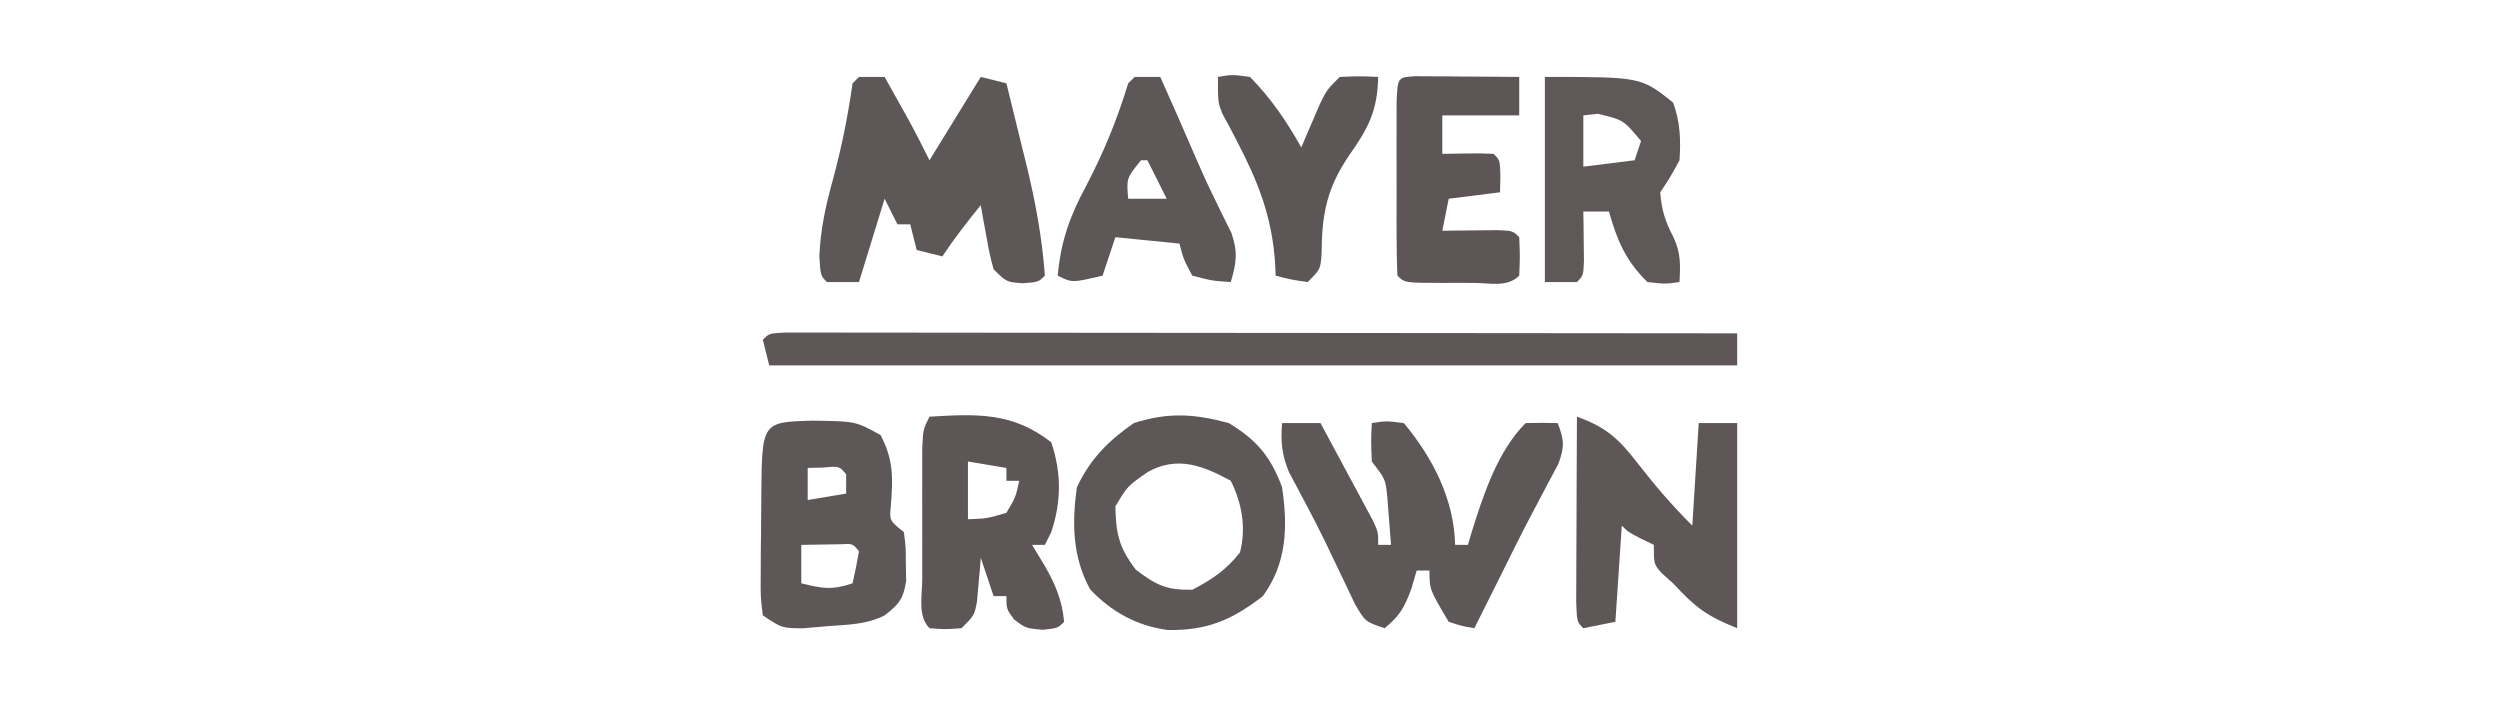 <?xml version="1.0" encoding="UTF-8"?>
<svg version="1.1" xmlns="http://www.w3.org/2000/svg" width="390" height="110">
<path d="M0 0 C1.669 0.001 1.669 0.001 3.372 0.003 C4.643 0.001 5.915 0 7.226 -0.001 C8.648 0.002 10.071 0.006 11.494 0.01 C12.981 0.01 14.469 0.01 15.957 0.009 C20.008 0.009 24.06 0.015 28.111 0.022 C32.341 0.028 36.57 0.028 40.8 0.03 C48.814 0.033 56.829 0.041 64.844 0.051 C73.965 0.062 83.087 0.068 92.209 0.073 C110.979 0.083 129.749 0.101 148.519 0.123 C148.519 1.773 148.519 3.423 148.519 5.123 C98.689 5.123 48.859 5.123 -2.481 5.123 C-2.811 3.803 -3.141 2.483 -3.481 1.123 C-2.481 0.123 -2.481 0.123 0 0 Z " fill="#5F5757" transform="translate(122.481,51.877)"/>
<path d="M0 0 C1.98 0 3.96 0 6 0 C7.507 2.788 9.004 5.581 10.5 8.375 C10.929 9.169 11.359 9.963 11.801 10.781 C12.41 11.922 12.41 11.922 13.031 13.086 C13.597 14.139 13.597 14.139 14.174 15.212 C15 17 15 17 15 19 C15.66 19 16.32 19 17 19 C16.886 17.395 16.758 15.791 16.625 14.188 C16.555 13.294 16.486 12.401 16.414 11.48 C16.134 8.756 16.134 8.756 14 6 C13.875 2.812 13.875 2.812 14 0 C16.266 -0.348 16.266 -0.348 19 0 C23.52 5.418 26.838 11.889 27 19 C27.66 19 28.32 19 29 19 C29.238 18.182 29.238 18.182 29.48 17.348 C31.296 11.48 33.552 4.448 38 0 C39.666 -0.041 41.334 -0.043 43 0 C44.033 2.648 44.093 3.755 43.066 6.453 C42.57 7.376 42.074 8.299 41.562 9.25 C41.015 10.292 40.467 11.333 39.902 12.406 C39.599 12.975 39.296 13.543 38.984 14.129 C37.138 17.639 35.39 21.199 33.625 24.75 C32.93 26.141 32.235 27.531 31.539 28.922 C31.031 29.938 30.523 30.953 30 32 C28.109 31.684 28.109 31.684 26 31 C23 25.964 23 25.964 23 23 C22.34 23 21.68 23 21 23 C20.732 23.928 20.464 24.856 20.188 25.812 C19.089 28.762 18.376 30.056 16 32 C13 31 13 31 11.387 28.262 C10.826 27.082 10.265 25.903 9.688 24.688 C9.076 23.411 8.464 22.135 7.852 20.859 C7.545 20.214 7.239 19.569 6.923 18.904 C5.075 15.091 3.054 11.363 1.066 7.621 C-0.057 4.86 -0.219 2.949 0 0 Z " fill="#5E5757" transform="translate(200,66)"/>
<path d="M0 0 C1.32 0 2.64 0 4 0 C4.793 1.416 5.584 2.833 6.375 4.25 C6.816 5.039 7.257 5.828 7.711 6.641 C8.855 8.735 9.933 10.865 11 13 C13.64 8.71 16.28 4.42 19 0 C20.32 0.33 21.64 0.66 23 1 C23.822 4.31 24.631 7.624 25.438 10.938 C25.668 11.864 25.898 12.79 26.135 13.744 C27.528 19.499 28.576 25.088 29 31 C28 32 28 32 25.562 32.188 C23 32 23 32 21 30 C20.367 27.617 20.367 27.617 19.875 24.875 C19.707 23.965 19.54 23.055 19.367 22.117 C19.246 21.419 19.125 20.72 19 20 C16.88 22.615 14.869 25.196 13 28 C11.68 27.67 10.36 27.34 9 27 C8.67 25.68 8.34 24.36 8 23 C7.34 23 6.68 23 6 23 C5.34 21.68 4.68 20.36 4 19 C2.68 23.29 1.36 27.58 0 32 C-1.65 32 -3.3 32 -5 32 C-6 31 -6 31 -6.184 27.938 C-5.986 23.701 -5.187 20.063 -4.062 16 C-2.707 10.999 -1.728 6.142 -1 1 C-0.67 0.67 -0.34 0.34 0 0 Z " fill="#5E5757" transform="translate(134,12)"/>
<path d="M0 0 C4.349 2.626 6.552 5.228 8.312 10 C9.226 16.14 9.079 21.853 5.312 27 C0.478 30.726 -3.332 32.365 -9.492 32.285 C-14.288 31.662 -18.338 29.436 -21.625 25.938 C-24.385 20.904 -24.488 15.586 -23.688 10 C-21.605 5.584 -18.79 2.767 -14.812 0 C-9.424 -1.724 -5.342 -1.449 0 0 Z M-12.625 7.625 C-15.804 9.831 -15.804 9.831 -17.688 13 C-17.608 17.278 -17.108 19.447 -14.5 22.875 C-11.298 25.294 -9.698 26.082 -5.688 26 C-2.594 24.394 -0.419 22.923 1.75 20.188 C2.734 16.361 2.069 12.512 0.312 9 C-4.077 6.607 -8.051 5.083 -12.625 7.625 Z " fill="#5E5757" transform="translate(191.688,66)"/>
<path d="M0 0 C7.471 -0.442 12.94 -0.713 19 4 C20.597 8.791 20.581 13.258 19 18 C18.67 18.66 18.34 19.32 18 20 C17.34 20 16.68 20 16 20 C16.639 21.052 17.279 22.104 17.938 23.188 C19.606 26.104 20.7 28.603 21 32 C20 33 20 33 17.625 33.25 C15 33 15 33 13.188 31.625 C12 30 12 30 12 28 C11.34 28 10.68 28 10 28 C9.34 26.02 8.68 24.04 8 22 C7.951 22.626 7.902 23.253 7.852 23.898 C7.777 24.716 7.702 25.533 7.625 26.375 C7.555 27.187 7.486 27.999 7.414 28.836 C7 31 7 31 5 33 C2.438 33.188 2.438 33.188 0 33 C-1.879 31.121 -1.131 27.912 -1.133 25.41 C-1.134 24.75 -1.135 24.091 -1.136 23.411 C-1.136 22.013 -1.135 20.615 -1.13 19.217 C-1.125 17.075 -1.13 14.933 -1.137 12.791 C-1.136 11.435 -1.135 10.079 -1.133 8.723 C-1.132 7.483 -1.131 6.243 -1.129 4.965 C-1 2 -1 2 0 0 Z M6 7 C6 9.97 6 12.94 6 16 C8.947 15.898 8.947 15.898 12 15 C13.453 12.537 13.453 12.537 14 10 C13.34 10 12.68 10 12 10 C12 9.34 12 8.68 12 8 C9.03 7.505 9.03 7.505 6 7 Z " fill="#5E5656" transform="translate(145,65)"/>
<path d="M0 0 C6.723 0.082 6.723 0.082 10.625 2.25 C12.637 6.119 12.571 8.881 12.23 13.168 C11.994 15.586 11.994 15.586 14.25 17.375 C14.551 19.652 14.551 19.652 14.562 22.312 C14.579 23.188 14.596 24.063 14.613 24.965 C14.184 27.815 13.494 28.634 11.25 30.375 C8.337 31.832 5.549 31.805 2.312 32.062 C1.066 32.169 -0.181 32.276 -1.465 32.387 C-4.75 32.375 -4.75 32.375 -7.75 30.375 C-8.106 27.502 -8.106 27.502 -8.078 23.871 C-8.073 22.574 -8.068 21.276 -8.062 19.939 C-8.052 19.263 -8.042 18.586 -8.031 17.889 C-8 15.817 -7.99 13.746 -7.984 11.674 C-7.893 0.213 -7.893 0.213 0 0 Z M-0.75 7.375 C-0.75 9.025 -0.75 10.675 -0.75 12.375 C1.23 12.045 3.21 11.715 5.25 11.375 C5.25 10.385 5.25 9.395 5.25 8.375 C4.184 7.079 4.184 7.079 1.688 7.312 C0.883 7.333 0.079 7.354 -0.75 7.375 Z M-1.75 19.375 C-1.75 21.355 -1.75 23.335 -1.75 25.375 C1.537 26.175 2.96 26.472 6.25 25.375 C6.632 23.719 6.964 22.05 7.25 20.375 C6.267 19.169 6.267 19.169 4.402 19.277 C2.352 19.31 0.301 19.342 -1.75 19.375 Z " fill="#5E5757" transform="translate(126.75,65.625)"/>
<path d="M0 0 C4.603 1.654 6.557 3.475 9.562 7.375 C12.264 10.849 14.868 13.868 18 17 C18.33 11.72 18.66 6.44 19 1 C20.98 1 22.96 1 25 1 C25 11.56 25 22.12 25 33 C20.143 31.057 18.433 29.704 15 26 C14.402 25.464 13.804 24.927 13.188 24.375 C12 23 12 23 12 20 C11.041 19.536 11.041 19.536 10.062 19.062 C8 18 8 18 7 17 C6.67 21.95 6.34 26.9 6 32 C3.525 32.495 3.525 32.495 1 33 C0 32 0 32 -0.114 28.949 C-0.113 27.6 -0.108 26.251 -0.098 24.902 C-0.096 24.193 -0.095 23.485 -0.093 22.754 C-0.088 20.482 -0.075 18.21 -0.062 15.938 C-0.057 14.4 -0.053 12.863 -0.049 11.326 C-0.038 7.551 -0.021 3.775 0 0 Z " fill="#5F5757" transform="translate(246,65)"/>
<path d="M0 0 C15 0 15 0 20 4 C21.107 6.974 21.227 9.842 21 13 C19.5 15.75 19.5 15.75 18 18 C18.201 20.751 18.773 22.572 20.062 25 C21.211 27.45 21.149 29.326 21 32 C18.75 32.312 18.75 32.312 16 32 C12.641 28.737 11.247 25.468 10 21 C8.68 21 7.36 21 6 21 C6.012 21.71 6.023 22.421 6.035 23.152 C6.049 24.531 6.049 24.531 6.062 25.938 C6.074 26.854 6.086 27.771 6.098 28.715 C6 31 6 31 5 32 C3.35 32 1.7 32 0 32 C0 21.44 0 10.88 0 0 Z M6 6 C6 8.64 6 11.28 6 14 C8.64 13.67 11.28 13.34 14 13 C14.33 12.01 14.66 11.02 15 10 C12.274 6.712 12.274 6.712 8.25 5.75 C7.136 5.874 7.136 5.874 6 6 Z " fill="#5F5858" transform="translate(241,12)"/>
<path d="M0 0 C0.749 0.005 1.498 0.01 2.269 0.016 C3.078 0.019 3.887 0.022 4.72 0.026 C5.571 0.034 6.421 0.042 7.297 0.051 C8.151 0.056 9.005 0.06 9.885 0.065 C12.001 0.077 14.118 0.094 16.234 0.114 C16.234 2.094 16.234 4.074 16.234 6.114 C12.274 6.114 8.314 6.114 4.234 6.114 C4.234 8.094 4.234 10.074 4.234 12.114 C5.534 12.093 6.833 12.072 8.172 12.051 C9.526 12.03 10.882 12.042 12.234 12.114 C13.234 13.114 13.234 13.114 13.297 15.676 C13.276 16.48 13.255 17.285 13.234 18.114 C9.274 18.609 9.274 18.609 5.234 19.114 C4.904 20.764 4.574 22.414 4.234 24.114 C5.017 24.102 5.799 24.09 6.605 24.078 C7.617 24.069 8.629 24.06 9.672 24.051 C10.681 24.039 11.69 24.028 12.73 24.016 C15.234 24.114 15.234 24.114 16.234 25.114 C16.359 28.114 16.359 28.114 16.234 31.114 C14.349 32.999 11.656 32.246 9.152 32.25 C8.354 32.246 7.556 32.243 6.734 32.239 C5.936 32.242 5.138 32.246 4.316 32.25 C-1.639 32.24 -1.639 32.24 -2.766 31.114 C-2.866 28.907 -2.897 26.697 -2.899 24.489 C-2.9 23.826 -2.901 23.164 -2.902 22.482 C-2.902 21.08 -2.9 19.678 -2.896 18.276 C-2.891 16.123 -2.896 13.97 -2.903 11.817 C-2.902 10.457 -2.901 9.098 -2.899 7.739 C-2.898 6.493 -2.896 5.248 -2.895 3.965 C-2.723 0.175 -2.723 0.175 0 0 Z " fill="#5E5656" transform="translate(220.766,11.886)"/>
<path d="M0 0 C1.32 0 2.64 0 4 0 C5.838 4.115 7.672 8.229 9.438 12.375 C10.356 14.505 11.307 16.622 12.332 18.703 C13.034 20.149 13.034 20.149 13.75 21.625 C14.199 22.525 14.647 23.425 15.109 24.352 C16.124 27.367 15.892 28.987 15 32 C12.125 31.812 12.125 31.812 9 31 C7.625 28.438 7.625 28.438 7 26 C3.7 25.67 0.4 25.34 -3 25 C-3.66 26.98 -4.32 28.96 -5 31 C-9.75 32.125 -9.75 32.125 -12 31 C-11.496 25.651 -10.161 21.845 -7.625 17.125 C-4.854 11.853 -2.738 6.696 -1 1 C-0.67 0.67 -0.34 0.34 0 0 Z M1 13 C-1.277 15.815 -1.277 15.815 -1 19 C0.98 19 2.96 19 5 19 C3.515 16.03 3.515 16.03 2 13 C1.67 13 1.34 13 1 13 Z " fill="#5E5757" transform="translate(177,12)"/>
<path d="M0 0 C2.188 -0.375 2.188 -0.375 5 0 C8.292 3.37 10.699 6.882 13 11 C13.266 10.374 13.531 9.747 13.805 9.102 C14.158 8.284 14.511 7.467 14.875 6.625 C15.223 5.813 15.571 5.001 15.93 4.164 C17 2 17 2 19 0 C22.125 -0.125 22.125 -0.125 25 0 C24.884 5.205 23.515 7.933 20.5 12.188 C16.974 17.372 16.208 21.357 16.168 27.566 C16 30 16 30 14 32 C11.375 31.625 11.375 31.625 9 31 C8.974 30.383 8.948 29.765 8.922 29.129 C8.426 21.72 6.258 16.31 2.848 9.801 C2.304 8.755 2.304 8.755 1.75 7.688 C1.247 6.765 1.247 6.765 0.734 5.824 C0 4 0 4 0 0 Z " fill="#5D5656" transform="translate(190,12)"/>
</svg>

